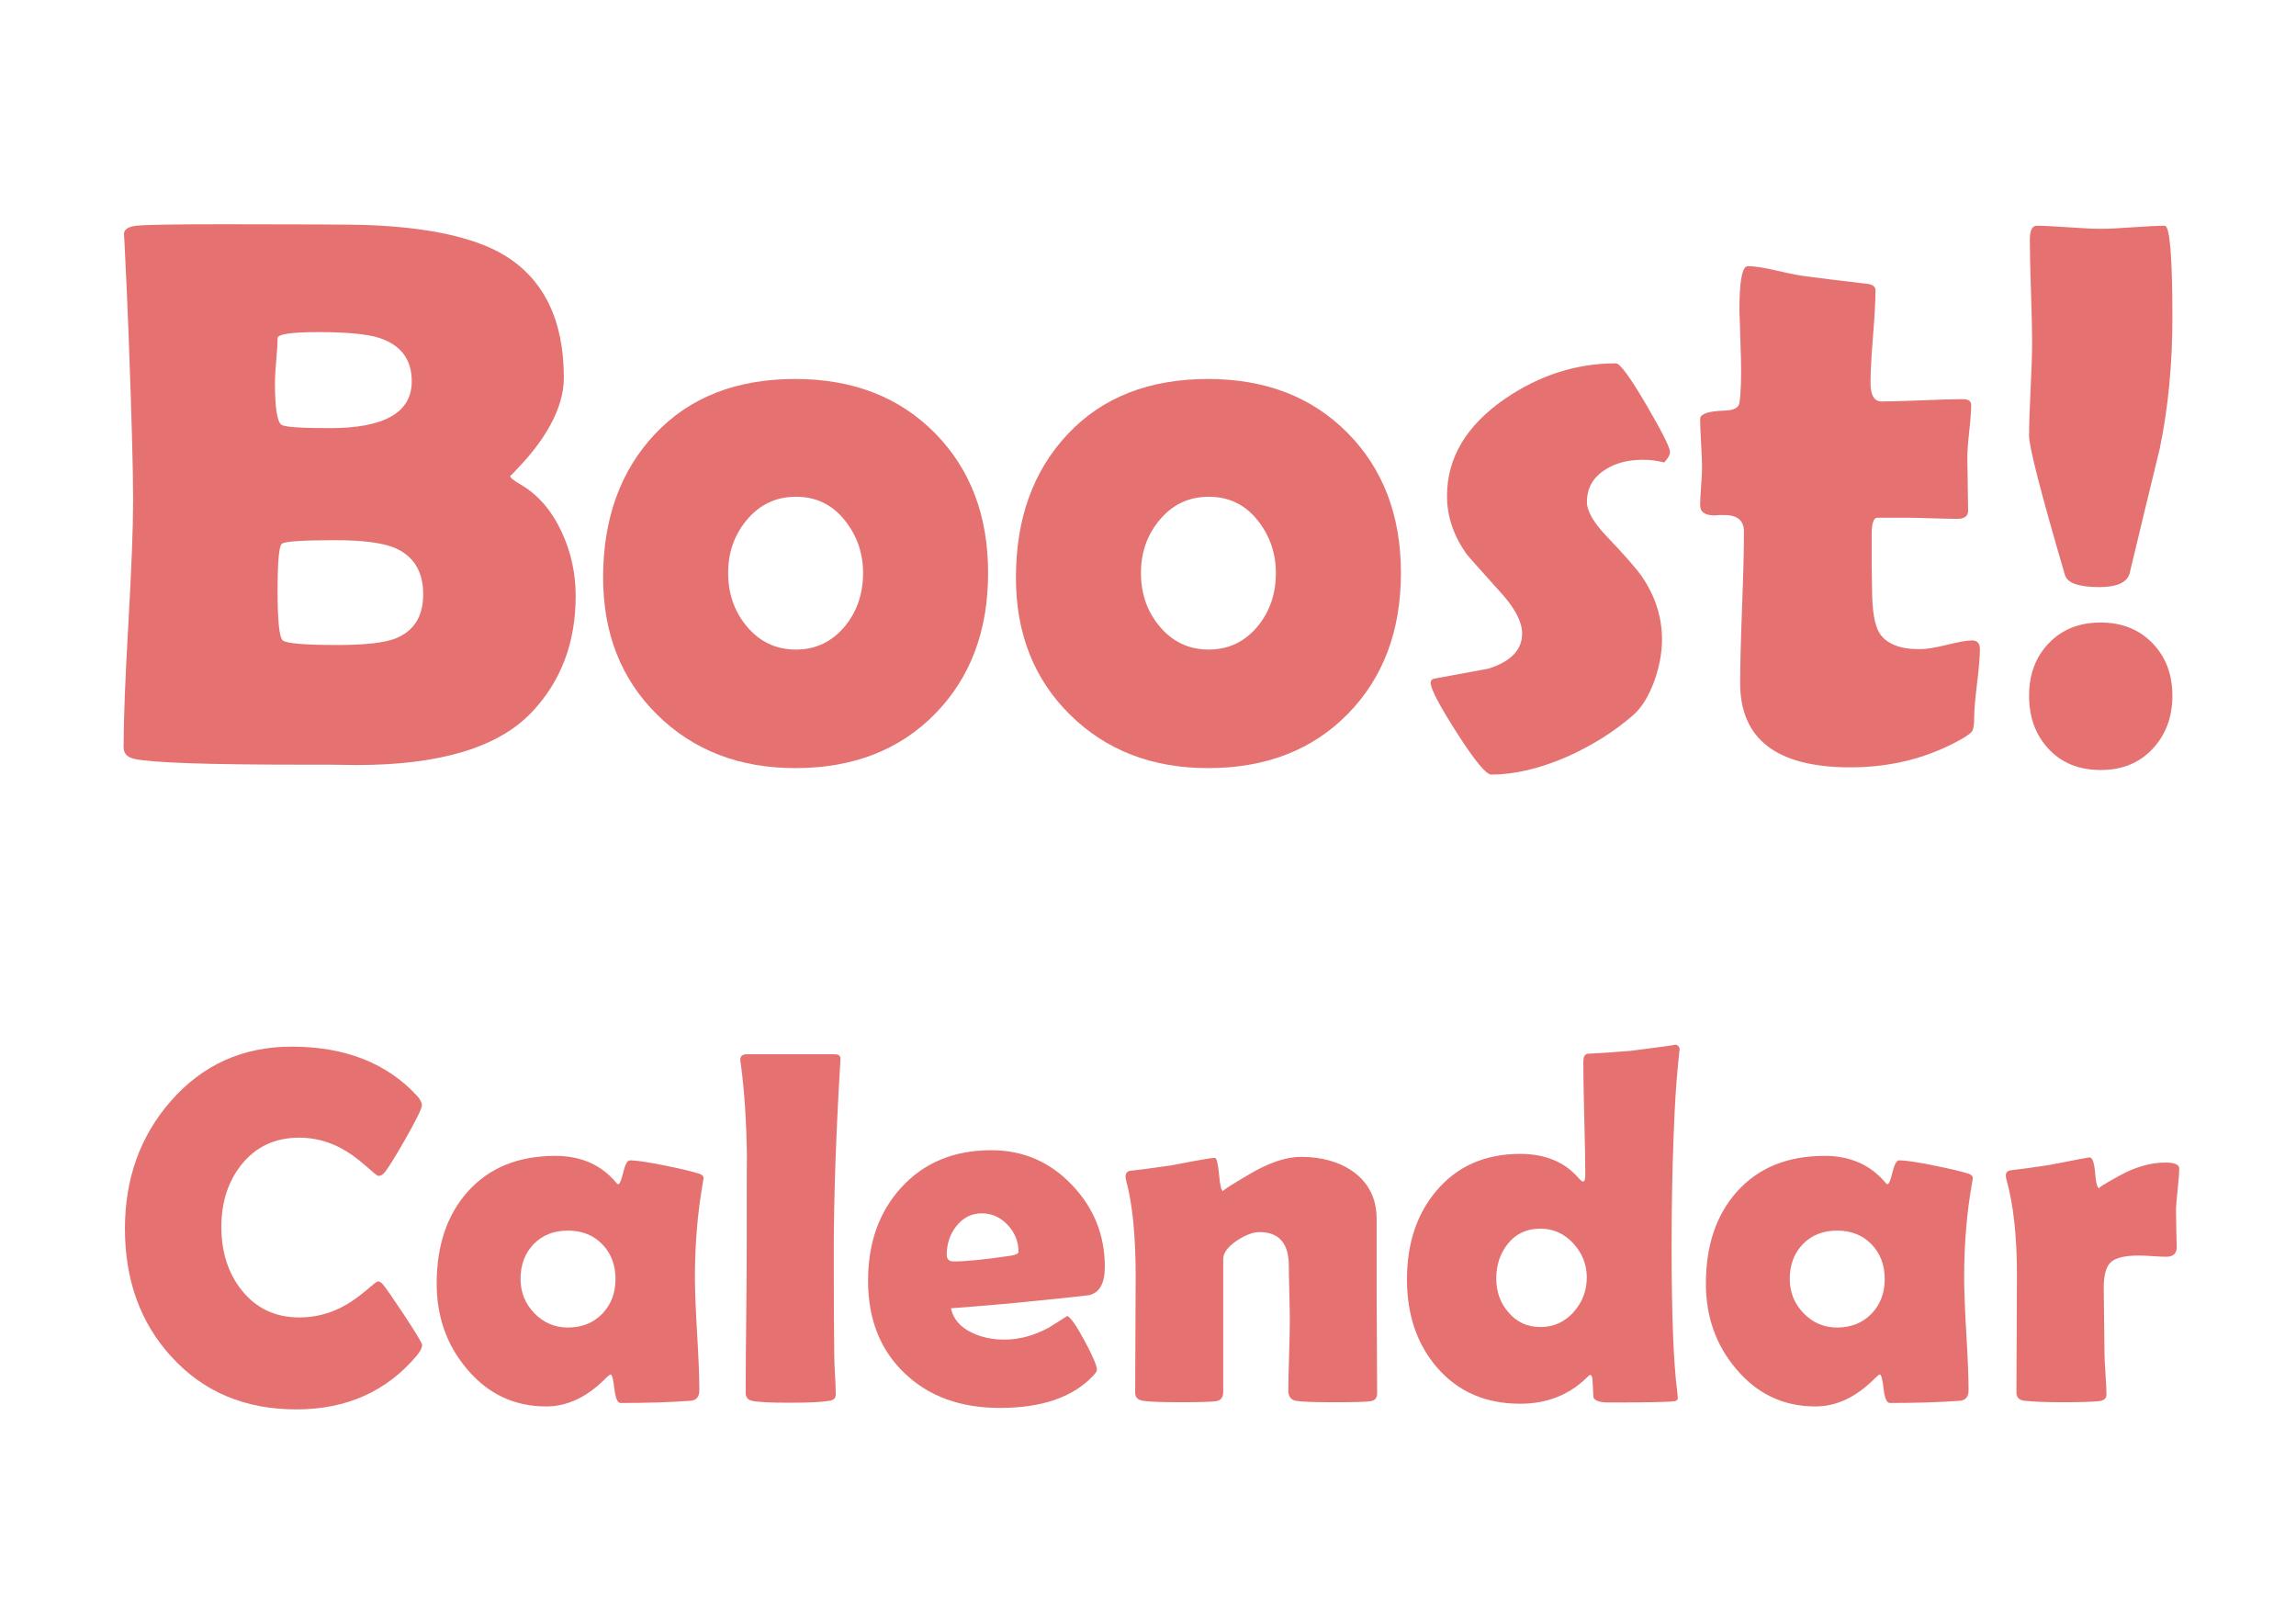 <?xml version="1.0" encoding="utf-8"?>
<!-- Generator: Adobe Illustrator 16.0.0, SVG Export Plug-In . SVG Version: 6.00 Build 0)  -->
<!DOCTYPE svg PUBLIC "-//W3C//DTD SVG 1.1//EN" "http://www.w3.org/Graphics/SVG/1.1/DTD/svg11.dtd">
<svg version="1.1" xmlns="http://www.w3.org/2000/svg" xmlns:xlink="http://www.w3.org/1999/xlink" x="0px" y="0px" width="500px"
	 height="350px" viewBox="0 0 500 350" enable-background="new 0 0 500 350" xml:space="preserve">
<g>
	<path fill="#E57170" d="M125.364,129.772c0,10.183-3.183,18.622-9.546,25.317c-7.25,7.692-19.978,11.538-38.184,11.538
		c-1.384,0-3.376-0.028-5.977-0.083c-2.656,0-4.621,0-5.894,0c-20.42,0-32.567-0.415-36.44-1.245
		c-1.605-0.332-2.407-1.189-2.407-2.573c0-5.921,0.345-14.886,1.038-26.895c0.691-12.008,1.038-21.001,1.038-26.978
		c0-6.419-0.332-18.482-0.996-36.191c-0.166-4.537-0.471-11.344-0.913-20.42L27,51.081c-0.056-1.051,0.816-1.688,2.615-1.909
		c1.798-0.221,8.204-0.332,19.216-0.332c17.652,0,27.974,0.056,30.962,0.166c13.613,0.498,23.657,2.712,30.132,6.641
		c8.577,5.258,12.866,14.14,12.866,26.646c0,3.266-0.996,6.724-2.988,10.376c-1.439,2.602-3.32,5.202-5.645,7.803
		c-2.048,2.27-3.071,3.32-3.071,3.154c0,0.388,0.719,0.996,2.158,1.826c3.873,2.214,6.917,5.728,9.131,10.542
		C124.368,120.309,125.364,124.903,125.364,129.772z M89.671,83.039c0-4.759-2.38-7.913-7.139-9.463
		c-2.656-0.83-7.028-1.245-13.115-1.245c-5.977,0-8.965,0.443-8.965,1.328c0,1.052-0.097,2.643-0.291,4.773
		c-0.194,2.131-0.291,3.722-0.291,4.773c0,5.534,0.47,8.633,1.411,9.297c0.608,0.498,4.122,0.747,10.542,0.747
		C83.722,93.249,89.671,89.845,89.671,83.039z M92.161,129.44c0-4.98-2.075-8.355-6.226-10.127
		c-2.656-1.106-6.973-1.66-12.949-1.66c-7.139,0-11.013,0.263-11.621,0.789c-0.609,0.526-0.913,3.916-0.913,10.168
		c0,6.53,0.359,10.141,1.079,10.833c0.719,0.692,4.703,1.038,11.953,1.038c5.977,0,10.182-0.47,12.617-1.411
		C90.141,137.464,92.161,134.254,92.161,129.44z"/>
	<path fill="#E57170" d="M215.179,124.792c0,12.617-3.86,22.855-11.58,30.713c-7.72,7.858-17.861,11.787-30.422,11.787
		c-12.175,0-22.191-3.873-30.049-11.621c-7.858-7.747-11.787-17.708-11.787-29.883c0-12.838,3.763-23.255,11.289-31.252
		c7.525-7.996,17.708-11.995,30.547-11.995c12.506,0,22.633,3.916,30.381,11.746C211.305,102.117,215.179,112.286,215.179,124.792z
		 M187.952,124.792c0-4.371-1.356-8.231-4.067-11.58c-2.712-3.348-6.226-5.022-10.542-5.022c-4.372,0-7.969,1.716-10.791,5.146
		c-2.656,3.21-3.984,7.028-3.984,11.455c0,4.482,1.328,8.329,3.984,11.538c2.822,3.432,6.419,5.146,10.791,5.146
		c4.316,0,7.886-1.715,10.708-5.146C186.651,133.121,187.952,129.274,187.952,124.792z"/>
	<path fill="#E57170" d="M305.077,124.792c0,12.617-3.86,22.855-11.58,30.713c-7.72,7.858-17.861,11.787-30.422,11.787
		c-12.175,0-22.192-3.873-30.049-11.621c-7.858-7.747-11.787-17.708-11.787-29.883c0-12.838,3.763-23.255,11.289-31.252
		c7.525-7.996,17.708-11.995,30.547-11.995c12.506,0,22.633,3.916,30.381,11.746C301.202,102.117,305.077,112.286,305.077,124.792z
		 M277.85,124.792c0-4.371-1.357-8.231-4.068-11.58c-2.711-3.348-6.225-5.022-10.541-5.022c-4.373,0-7.969,1.716-10.791,5.146
		c-2.657,3.21-3.985,7.028-3.985,11.455c0,4.482,1.328,8.329,3.985,11.538c2.822,3.432,6.418,5.146,10.791,5.146
		c4.316,0,7.885-1.715,10.707-5.146C276.549,133.121,277.85,129.274,277.85,124.792z"/>
	<path fill="#E57170" d="M363.68,98.478c0,0.554-0.416,1.301-1.246,2.241c-1.549-0.387-3.1-0.581-4.648-0.581
		c-3.266,0-6.004,0.72-8.217,2.158c-2.656,1.66-3.984,4.013-3.984,7.056c0,1.938,1.41,4.399,4.232,7.388
		c4.262,4.482,6.891,7.499,7.887,9.048c2.822,4.206,4.232,8.716,4.232,13.53c0,2.822-0.553,5.811-1.66,8.965
		c-1.273,3.486-2.877,6.032-4.814,7.637c-4.096,3.542-8.881,6.53-14.359,8.965c-5.922,2.545-11.373,3.818-16.354,3.818
		c-1.107,0-3.583-3.002-7.429-9.006c-3.847-6.004-5.769-9.67-5.769-10.999c0-0.498,0.303-0.802,0.912-0.913
		c3.873-0.719,7.775-1.438,11.705-2.158c4.869-1.549,7.305-4.095,7.305-7.637c0-2.435-1.412-5.257-4.234-8.467
		c-5.035-5.589-7.664-8.55-7.885-8.882c-2.822-3.984-4.234-8.189-4.234-12.617c0-8.301,4.205-15.356,12.617-21.167
		c7.525-5.146,15.578-7.72,24.156-7.72c0.885,0,3.07,2.975,6.557,8.923C361.936,94.01,363.68,97.482,363.68,98.478z"/>
	<path fill="#E57170" d="M431.165,141.31c0,1.66-0.207,4.179-0.623,7.554c-0.414,3.376-0.621,5.852-0.621,7.429
		s-0.166,2.587-0.498,3.03c-0.332,0.443-1.246,1.079-2.74,1.909c-7.139,3.93-15.053,5.894-23.74,5.894
		c-15.992,0-23.988-6.114-23.988-18.345c0-3.652,0.137-9.144,0.414-16.477c0.277-7.332,0.416-12.825,0.416-16.477
		c0-2.435-1.412-3.652-4.234-3.652c-0.221,0-0.58,0-1.078,0c-0.498,0.056-0.859,0.083-1.08,0.083c-2.104,0-3.154-0.747-3.154-2.241
		c0-0.885,0.069-2.241,0.208-4.067c0.138-1.826,0.208-3.182,0.208-4.067c0-1.162-0.07-2.933-0.208-5.313
		c-0.139-2.379-0.208-4.15-0.208-5.313c0-1.106,1.771-1.715,5.313-1.826c1.992-0.055,3.072-0.608,3.238-1.66
		c0.332-2.103,0.441-5.423,0.332-9.961c-0.223-7.139-0.332-10.542-0.332-10.21c0-6.419,0.607-9.629,1.826-9.629
		c1.494,0,3.623,0.332,6.391,0.996c3.154,0.72,5.34,1.135,6.559,1.245c2.822,0.388,7.082,0.913,12.783,1.577
		c1.383,0.111,2.074,0.581,2.074,1.411c0,2.214-0.18,5.562-0.539,10.044c-0.36,4.482-0.539,7.858-0.539,10.127
		c0,2.712,0.801,4.067,2.406,4.067c1.938,0,4.869-0.083,8.799-0.249s6.891-0.249,8.883-0.249c1.217,0,1.826,0.415,1.826,1.245
		c0,1.273-0.139,3.183-0.416,5.728c-0.277,2.546-0.414,4.455-0.414,5.728c0,1.328,0.027,3.266,0.082,5.811
		c0.055,2.546,0.084,4.482,0.084,5.811c0,1.162-0.803,1.743-2.408,1.743c-1.107,0-2.961-0.042-5.561-0.125
		c-2.602-0.083-4.455-0.125-5.563-0.125h-6.225c-0.83,0-1.246,1.218-1.246,3.652c0,1.328,0,3.293,0,5.894
		c0.055,2.656,0.084,4.621,0.084,5.894c0,4.648,0.525,7.858,1.576,9.629c1.494,2.38,4.428,3.569,8.799,3.569
		c1.383,0,3.362-0.318,5.936-0.955c2.572-0.636,4.385-0.955,5.438-0.955C430.584,139.484,431.165,140.093,431.165,141.31z"/>
	<path fill="#E57170" d="M473.083,69.259c0,10.072-0.913,19.535-2.739,28.389c-2.214,9.076-4.399,18.124-6.558,27.144
		c-0.498,2.048-2.712,3.071-6.641,3.071c-4.482,0-6.973-0.885-7.471-2.656c-5.202-17.764-7.803-27.862-7.803-30.298
		c0-2.269,0.11-5.645,0.332-10.127c0.221-4.482,0.332-7.857,0.332-10.127c0-2.49-0.083-6.226-0.249-11.206
		s-0.249-8.716-0.249-11.206c0-2.047,0.498-3.071,1.494-3.071c1.549,0,3.873,0.111,6.973,0.332
		c3.099,0.222,5.423,0.332,6.973,0.332c1.549,0,3.873-0.11,6.973-0.332c3.099-0.221,5.423-0.332,6.973-0.332
		C472.53,49.171,473.083,55.868,473.083,69.259z M473.083,151.52c0,4.648-1.439,8.508-4.316,11.58
		c-2.878,3.071-6.641,4.607-11.289,4.607c-4.704,0-8.481-1.522-11.331-4.565c-2.851-3.043-4.274-6.917-4.274-11.621
		c0-4.648,1.438-8.467,4.316-11.455c2.877-2.988,6.641-4.482,11.289-4.482c4.593,0,8.343,1.494,11.247,4.482
		C471.631,143.053,473.083,146.872,473.083,151.52z"/>
	<path fill="#E57170" d="M91.929,292.945c0,0.572-0.376,1.324-1.128,2.256c-6.589,7.842-15.344,11.762-26.265,11.762
		c-11.172,0-20.231-3.813-27.178-11.439c-6.768-7.377-10.151-16.686-10.151-27.93c0-10.885,3.312-20.123,9.937-27.715
		c6.91-7.949,15.701-11.924,26.372-11.924c11.602,0,20.696,3.563,27.285,10.688c0.716,0.789,1.074,1.486,1.074,2.096
		c0,0.68-1.245,3.205-3.733,7.572c-2.489,4.369-4.055,6.822-4.7,7.359c-0.287,0.287-0.645,0.43-1.074,0.43
		c-0.18,0-1.074-0.717-2.686-2.148c-1.934-1.719-3.832-3.063-5.693-4.029c-2.829-1.432-5.766-2.148-8.809-2.148
		c-5.264,0-9.472,1.971-12.622,5.908c-2.9,3.652-4.351,8.164-4.351,13.535c0,5.443,1.45,10.01,4.351,13.697
		c3.15,4.01,7.358,6.016,12.622,6.016c3.115,0,6.069-0.68,8.862-2.041c1.826-0.895,3.688-2.148,5.586-3.76
		c1.575-1.361,2.452-2.041,2.632-2.041c0.357,0,0.716,0.197,1.074,0.59c0.572,0.645,2.13,2.883,4.673,6.715
		C90.622,290.367,91.929,292.551,91.929,292.945z"/>
	<path fill="#E57170" d="M151.333,278.229c0,2.758,0.161,6.857,0.483,12.299c0.322,5.443,0.483,9.525,0.483,12.246
		c0,1.434-0.627,2.203-1.88,2.311c-4.44,0.322-9.525,0.482-15.254,0.482c-0.681,0-1.137-1.028-1.37-3.088
		c-0.233-2.059-0.51-3.105-0.833-3.143c-0.287,0.145-0.663,0.449-1.128,0.914c-4.011,4.047-8.308,6.068-12.891,6.068
		c-6.982,0-12.766-2.756-17.349-8.271c-4.333-5.156-6.499-11.314-6.499-18.477c0-8.271,2.237-14.932,6.714-19.98
		c4.654-5.227,11.028-7.842,19.121-7.842c5.621,0,10.062,1.971,13.32,5.908c0.143,0.18,0.269,0.27,0.376,0.27
		c0.322,0,0.689-0.868,1.101-2.605c0.411-1.736,0.904-2.605,1.477-2.605c1.324,0,3.849,0.377,7.573,1.129
		c3.545,0.717,6.087,1.324,7.627,1.826c0.537,0.215,0.806,0.502,0.806,0.859c0,0.143-0.054,0.52-0.161,1.127
		C151.906,264.139,151.333,270.996,151.333,278.229z M134.039,278.551c0-3.043-0.958-5.56-2.874-7.547
		c-1.916-1.987-4.414-2.98-7.493-2.98c-3.08,0-5.568,0.984-7.466,2.953c-1.898,1.971-2.847,4.494-2.847,7.574
		c0,2.9,1.002,5.389,3.008,7.465c2.005,2.078,4.439,3.115,7.305,3.115c3.043,0,5.532-0.993,7.466-2.98
		S134.039,281.631,134.039,278.551z"/>
	<path fill="#E57170" d="M181.573,272.75c0,9.775,0.035,17.277,0.107,22.504c0,0.824,0.054,2.238,0.161,4.244
		c0.107,1.826,0.161,3.24,0.161,4.242c0,0.752-0.448,1.201-1.343,1.344c-1.611,0.285-4.512,0.43-8.701,0.43
		c-4.297,0-7.036-0.145-8.218-0.43c-0.788-0.18-1.235-0.662-1.343-1.451c0-0.107,0-0.877,0-2.309c0-3.188,0.035-7.958,0.107-14.314
		c0.071-6.355,0.107-11.109,0.107-14.26c0-15.039,0.018-21.896,0.054-20.572c-0.107-7.912-0.556-14.734-1.343-20.463
		c-0.072-0.395-0.107-0.699-0.107-0.914c0-0.787,0.465-1.182,1.396-1.182h19.175c0.895,0,1.307,0.377,1.235,1.129l-0.054,0.967
		C182.038,247.184,181.573,260.861,181.573,272.75z"/>
	<path fill="#E57170" d="M240.601,275.918c0,3.617-1.164,5.676-3.491,6.178c-0.395,0.072-4.101,0.465-11.118,1.182
		c-4.226,0.465-10.527,1.02-18.906,1.664c0.501,2.328,2.022,4.102,4.565,5.318c2.076,1.002,4.439,1.504,7.09,1.504
		c3.187,0,6.392-0.859,9.614-2.578c1.36-0.859,2.721-1.719,4.082-2.578c0.752,0.357,2.014,2.184,3.787,5.479
		s2.659,5.389,2.659,6.283c0,0.252-0.269,0.664-0.806,1.236c-4.369,4.691-11.154,7.035-20.356,7.035
		c-8.522,0-15.397-2.488-20.625-7.465c-5.371-5.049-8.057-11.799-8.057-20.25c0-8.234,2.398-14.984,7.197-20.248
		c4.941-5.443,11.494-8.164,19.658-8.164c6.875,0,12.711,2.506,17.51,7.52C238.202,263.047,240.601,269.008,240.601,275.918z
		 M221.802,272.643c0-2.221-0.788-4.172-2.363-5.855c-1.576-1.682-3.456-2.523-5.64-2.523c-2.256,0-4.118,0.949-5.586,2.846
		c-1.361,1.756-2.041,3.814-2.041,6.178c0,0.967,0.501,1.449,1.504,1.449c2.649,0,6.768-0.41,12.354-1.234
		C221.211,273.322,221.802,273.037,221.802,272.643z"/>
	<path fill="#E57170" d="M299.898,303.525c0,0.967-0.502,1.523-1.504,1.666c-1.003,0.143-3.617,0.215-7.842,0.215
		c-4.512,0-7.305-0.107-8.379-0.322s-1.611-0.949-1.611-2.203c0-1.682,0.054-4.225,0.161-7.627c0.107-3.4,0.161-5.961,0.161-7.68
		c0-1.324-0.036-3.304-0.107-5.936c-0.072-2.632-0.107-4.609-0.107-5.936c0-4.904-2.131-7.357-6.392-7.357
		c-1.396,0-3.026,0.609-4.888,1.826c-2.006,1.361-3.008,2.703-3.008,4.027v29.004c0,1.182-0.556,1.846-1.665,1.988
		c-1.254,0.143-3.813,0.215-7.681,0.215c-4.189,0-6.911-0.107-8.164-0.322c-1.11-0.18-1.665-0.77-1.665-1.773
		c0-2.793,0.018-7,0.054-12.621c0.035-5.621,0.054-9.848,0.054-12.676c0-8.916-0.698-15.916-2.095-21.002
		c-0.072-0.322-0.107-0.59-0.107-0.805c0-0.572,0.269-0.967,0.806-1.182c2.256-0.25,5.264-0.645,9.023-1.182
		c5.693-1.109,8.897-1.666,9.614-1.666c0.394,0,0.698,1.209,0.913,3.626s0.519,3.626,0.913,3.626c-0.395,0,1.53-1.244,5.774-3.733
		c4.242-2.488,7.957-3.733,11.145-3.733c4.547,0,8.343,1.074,11.387,3.223c3.401,2.471,5.103,5.908,5.103,10.313v17.135
		c0,2.328,0.018,5.81,0.054,10.446C299.879,297.717,299.898,301.199,299.898,303.525z"/>
	<path fill="#E57170" d="M365.801,228.867c0-0.787-0.144,0.395-0.43,3.545c-0.395,3.975-0.698,9.061-0.913,15.254
		c-0.287,7.02-0.43,15.004-0.43,23.955c0,14.789,0.411,25.316,1.235,31.582c0.071,0.682,0.107,1.111,0.107,1.289
		c0,0.395-0.269,0.627-0.806,0.699c-1.289,0.178-6.034,0.268-14.233,0.268c-1.934,0-3.044-0.375-3.33-1.127
		c-0.072-1.361-0.144-2.721-0.215-4.082c-0.036-0.287-0.18-0.572-0.43-0.859c-0.215,0.107-0.483,0.322-0.806,0.645
		c-3.867,3.795-8.701,5.693-14.502,5.693c-7.556,0-13.607-2.65-18.154-7.949c-4.333-5.049-6.499-11.422-6.499-19.121
		c0-7.807,2.13-14.234,6.392-19.283c4.512-5.371,10.599-8.057,18.262-8.057c5.406,0,9.614,1.719,12.622,5.156
		c0.501,0.574,0.859,0.859,1.074,0.859c0.322,0,0.483-0.465,0.483-1.396c0-2.756-0.072-6.875-0.215-12.354
		c-0.144-5.479-0.215-9.578-0.215-12.299c0-1.039,0.286-1.629,0.859-1.773c2.291-0.107,5.442-0.322,9.453-0.645
		c7.161-0.895,10.33-1.342,9.507-1.342C365.407,227.525,365.801,227.973,365.801,228.867z M345.552,278.229
		c0-2.828-0.985-5.309-2.954-7.439c-1.97-2.13-4.351-3.195-7.144-3.195c-2.937,0-5.272,1.065-7.009,3.195
		c-1.738,2.131-2.605,4.682-2.605,7.654c0,2.9,0.877,5.354,2.632,7.357c1.79,2.148,4.117,3.223,6.982,3.223
		c2.864,0,5.264-1.074,7.197-3.223S345.552,281.129,345.552,278.229z"/>
	<path fill="#E57170" d="M427.73,278.229c0,2.758,0.161,6.857,0.483,12.299c0.322,5.443,0.483,9.525,0.483,12.246
		c0,1.434-0.627,2.203-1.88,2.311c-4.44,0.322-9.525,0.482-15.254,0.482c-0.681,0-1.137-1.028-1.369-3.088
		c-0.234-2.059-0.511-3.105-0.833-3.143c-0.287,0.145-0.663,0.449-1.128,0.914c-4.011,4.047-8.308,6.068-12.891,6.068
		c-6.982,0-12.766-2.756-17.349-8.271c-4.333-5.156-6.499-11.314-6.499-18.477c0-8.271,2.237-14.932,6.714-19.98
		c4.654-5.227,11.028-7.842,19.121-7.842c5.621,0,10.062,1.971,13.32,5.908c0.143,0.18,0.269,0.27,0.376,0.27
		c0.322,0,0.689-0.868,1.102-2.605c0.41-1.736,0.903-2.605,1.477-2.605c1.324,0,3.849,0.377,7.573,1.129
		c3.545,0.717,6.087,1.324,7.627,1.826c0.537,0.215,0.806,0.502,0.806,0.859c0,0.143-0.054,0.52-0.161,1.127
		C428.302,264.139,427.73,270.996,427.73,278.229z M410.435,278.551c0-3.043-0.958-5.56-2.874-7.547s-4.413-2.98-7.492-2.98
		c-3.08,0-5.568,0.984-7.466,2.953c-1.898,1.971-2.847,4.494-2.847,7.574c0,2.9,1.002,5.389,3.008,7.465
		c2.005,2.078,4.439,3.115,7.305,3.115c3.043,0,5.532-0.993,7.466-2.98S410.435,281.631,410.435,278.551z"/>
	<path fill="#E57170" d="M474.029,271.621c0,1.396-0.771,2.096-2.31,2.096c-0.681,0-1.674-0.045-2.981-0.135
		c-1.307-0.089-2.282-0.135-2.927-0.135c-2.973,0-4.995,0.467-6.069,1.396c-1.074,0.932-1.611,2.813-1.611,5.641
		c0,1.539,0.027,3.876,0.08,7.009c0.055,3.134,0.081,5.47,0.081,7.009c0,1.039,0.071,2.588,0.215,4.646
		c0.143,2.06,0.215,3.59,0.215,4.592c0,0.859-0.591,1.344-1.772,1.451c-1.719,0.143-4.351,0.215-7.896,0.215
		c-3.402,0-6.123-0.107-8.164-0.322c-1.182-0.143-1.772-0.734-1.772-1.773c0-2.863,0.018-7.151,0.054-12.863
		c0.035-5.711,0.054-9.998,0.054-12.863c0-8.414-0.771-15.344-2.31-20.787c-0.072-0.322-0.107-0.59-0.107-0.805
		c0-0.537,0.269-0.895,0.806-1.074c1.969-0.215,4.852-0.609,8.647-1.182c5.657-1.109,8.575-1.666,8.755-1.666
		c0.645,0,1.056,1.129,1.235,3.385c0.179,2.256,0.501,3.383,0.967,3.383c-0.502,0,0.967-0.939,4.404-2.819s6.749-2.819,9.937-2.819
		c2.005,0,3.008,0.43,3.008,1.289c0,1.039-0.107,2.506-0.322,4.404c-0.215,2.041-0.341,3.51-0.376,4.404
		c0,1.039,0.018,2.416,0.054,4.135C473.993,269.545,474.029,270.941,474.029,271.621z"/>
</g>
</svg>